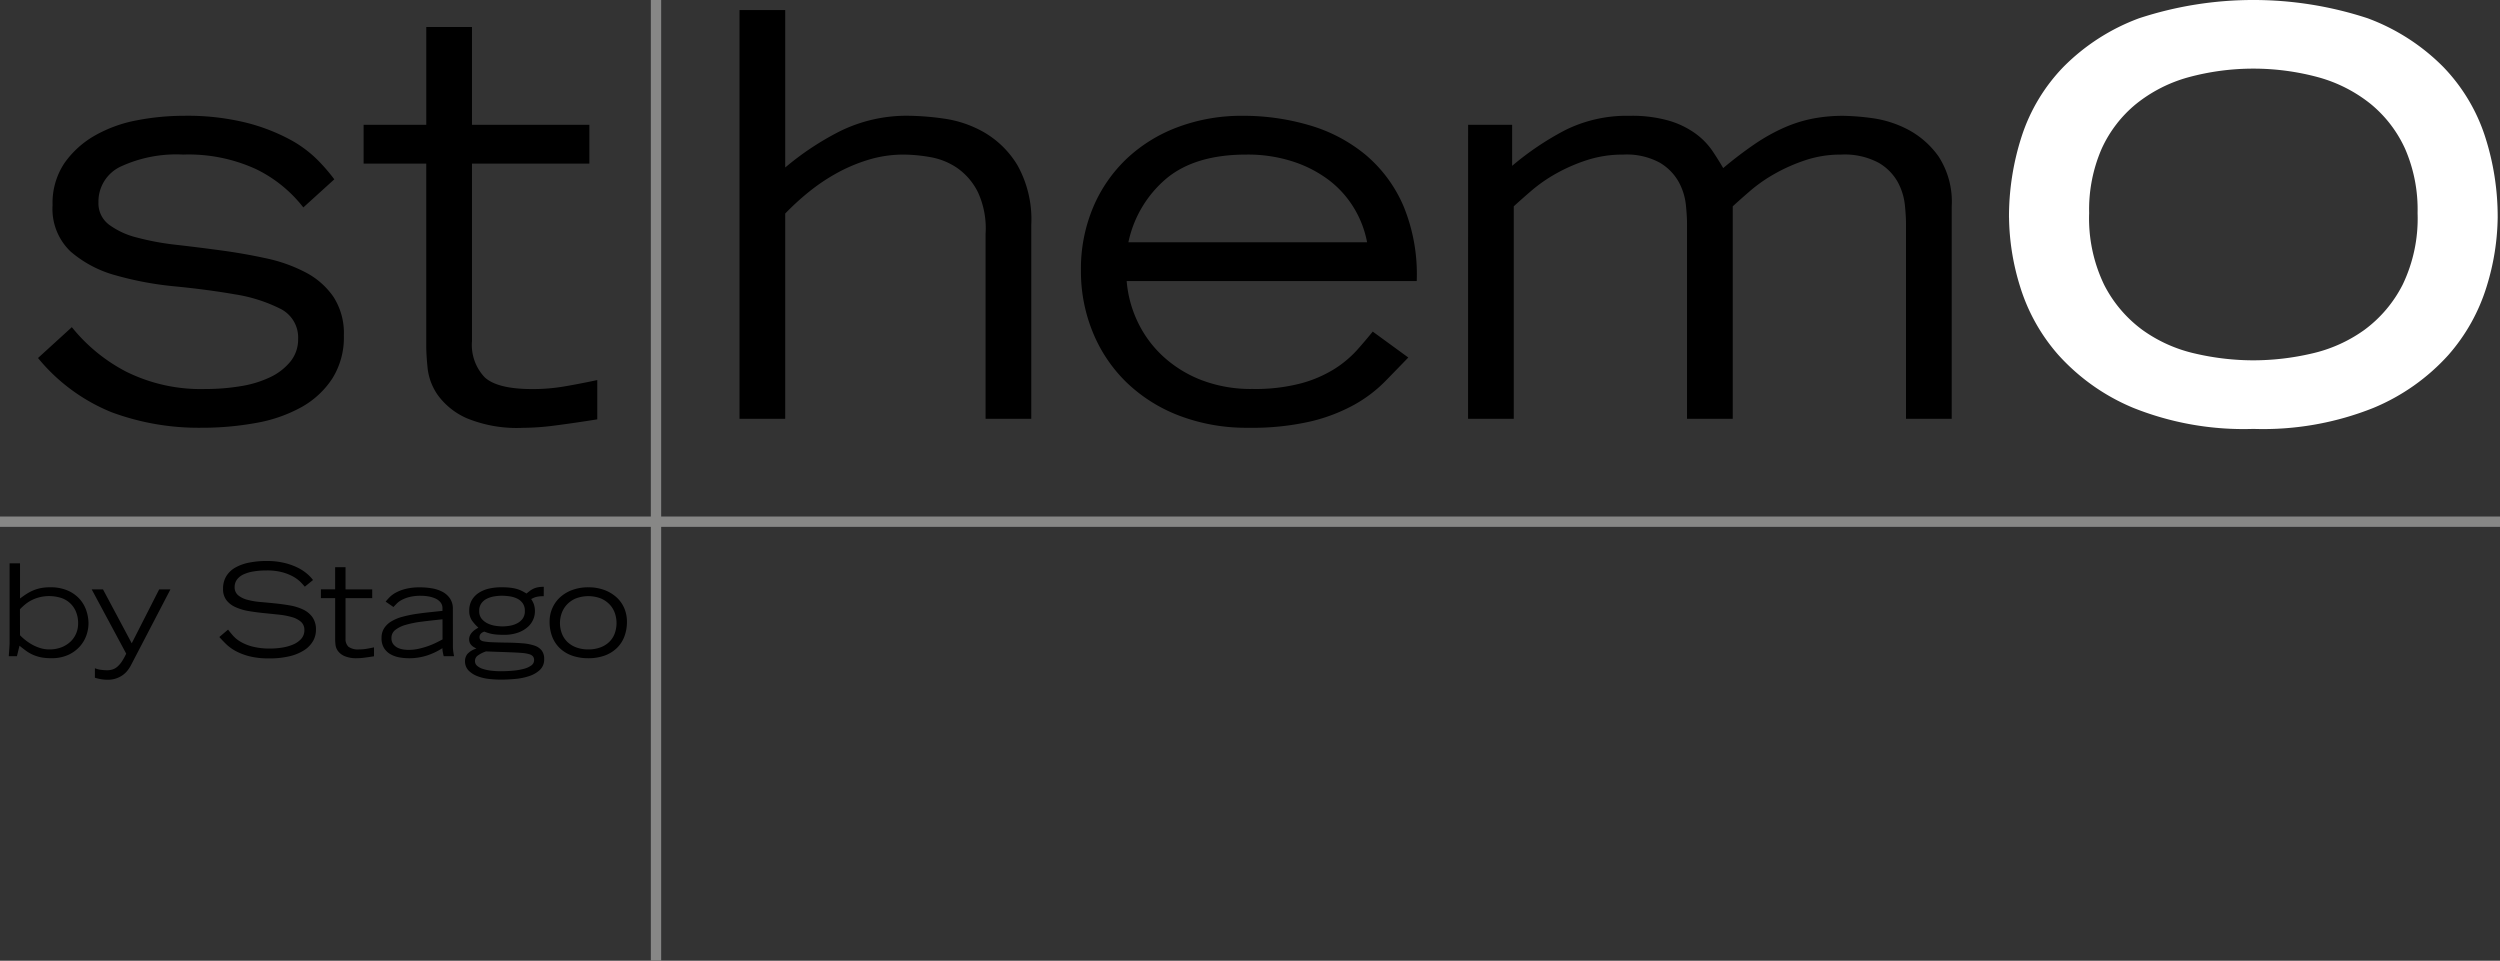 <svg xmlns="http://www.w3.org/2000/svg" viewBox="0 0 242 93">
  <rect x="0" y="0" width="242" height="93" fill="#333333" stroke="none"/>
  <path d="M6.292,29.688a16.5,16.5,0,0,0,5.244,4.3,16.22,16.22,0,0,0,7.7,1.687,20.7,20.7,0,0,0,3.387-.272,10.45,10.45,0,0,0,2.868-.871,5.611,5.611,0,0,0,1.967-1.524,3.384,3.384,0,0,0,.738-2.175,3.1,3.1,0,0,0-1.749-2.94,14.929,14.929,0,0,0-4.4-1.387q-2.651-.461-5.737-.762a31.856,31.856,0,0,1-5.735-1.062,11.147,11.147,0,0,1-4.4-2.312,5.686,5.686,0,0,1-1.748-4.491A6.923,6.923,0,0,1,5.581,13.8a9.067,9.067,0,0,1,2.95-2.666A13.09,13.09,0,0,1,12.6,9.663a23.941,23.941,0,0,1,4.507-.435,23.741,23.741,0,0,1,6.118.68,18.569,18.569,0,0,1,4.206,1.631,11.515,11.515,0,0,1,2.7,2.015A18.02,18.02,0,0,1,31.7,15.377l-3,2.721a12.966,12.966,0,0,0-4.562-3.7,15.675,15.675,0,0,0-7.074-1.416,12.8,12.8,0,0,0-6.065,1.171,3.733,3.733,0,0,0-2.13,3.455,2.578,2.578,0,0,0,1.011,2.15,7.6,7.6,0,0,0,2.7,1.251,25.477,25.477,0,0,0,3.823.708q2.131.244,4.344.543t4.343.763a14.85,14.85,0,0,1,3.824,1.36,7.456,7.456,0,0,1,2.7,2.367A6.475,6.475,0,0,1,32.624,30.5a7.455,7.455,0,0,1-1.12,4.163,8.517,8.517,0,0,1-3,2.776,14.135,14.135,0,0,1-4.4,1.524,29.044,29.044,0,0,1-5.245.463,24.221,24.221,0,0,1-8.713-1.5,17.883,17.883,0,0,1-7.129-5.251Z" transform="translate(0.662 1.981)" />
  <path d="M50.715,15.372H39.351v17.2a4.539,4.539,0,0,0,1.229,3.484q1.229,1.141,4.616,1.142a18.222,18.222,0,0,0,3.033-.245q1.447-.244,3.251-.626V40.13q-2.407.381-4.126.6a24.543,24.543,0,0,1-3.087.22,12.723,12.723,0,0,1-5.409-.924,6.92,6.92,0,0,1-2.787-2.206,5.616,5.616,0,0,1-1.011-2.61q-.135-1.334-.135-2.206V15.372H28.862V11.618h6.065V2.151h4.424v9.467H50.715Z" transform="translate(6.336 0.464)" />
  <path d="M1.783,44.89V48.3c.215-.164.426-.313.633-.446a4.48,4.48,0,0,1,.645-.34,3.842,3.842,0,0,1,.727-.222,4.519,4.519,0,0,1,.9-.08,4.121,4.121,0,0,1,1.757.334,3.332,3.332,0,0,1,1.149.847,3.223,3.223,0,0,1,.627,1.132A3.953,3.953,0,0,1,8.413,50.7a3.514,3.514,0,0,1-.2,1.15,3.238,3.238,0,0,1-.64,1.088,3.4,3.4,0,0,1-1.117.816,3.828,3.828,0,0,1-1.639.321A5.035,5.035,0,0,1,3.857,54a4.05,4.05,0,0,1-.763-.23,3.562,3.562,0,0,1-.677-.377c-.215-.153-.443-.329-.683-.526L1.485,53.88H.7c0-.05,0-.131.012-.247s.017-.237.026-.366.016-.248.024-.364.012-.193.012-.234V44.89Zm0,6.963a5.118,5.118,0,0,0,.552.494,4.884,4.884,0,0,0,.683.446,4.01,4.01,0,0,0,.77.315,2.877,2.877,0,0,0,.813.118,3.238,3.238,0,0,0,1.179-.2,2.718,2.718,0,0,0,.882-.545,2.345,2.345,0,0,0,.552-.791,2.426,2.426,0,0,0,.193-.96,2.84,2.84,0,0,0-.248-1.249A2.335,2.335,0,0,0,5.626,48.2a3.847,3.847,0,0,0-1-.136,3.762,3.762,0,0,0-1.727.4,3.424,3.424,0,0,0-.621.408,6.344,6.344,0,0,0-.5.464Z" transform="translate(0.154 9.638)" />
  <path d="M7.59,54.6a2.079,2.079,0,0,0,.583.154,4.608,4.608,0,0,0,.584.044,1.816,1.816,0,0,0,.527-.074,1.343,1.343,0,0,0,.466-.26,2.441,2.441,0,0,0,.435-.494,5.931,5.931,0,0,0,.434-.78l-3.34-6.22H8.372l2.782,5.218,2.656-5.218H14.9l-3.8,7.3a3.234,3.234,0,0,1-.36.562,2.281,2.281,0,0,1-.491.458,2.511,2.511,0,0,1-.633.309,2.471,2.471,0,0,1-.788.118,3.8,3.8,0,0,1-.628-.05,4.488,4.488,0,0,1-.613-.147Z" transform="translate(1.598 10.083)" />
  <path d="M18.254,51.348c.132.174.291.367.478.582a3.034,3.034,0,0,0,.745.6,4.5,4.5,0,0,0,1.161.464,6.683,6.683,0,0,0,1.713.186,7.508,7.508,0,0,0,1.1-.086,4.584,4.584,0,0,0,1.067-.29,2.241,2.241,0,0,0,.807-.55,1.236,1.236,0,0,0,.317-.866,1.02,1.02,0,0,0-.335-.8,2.275,2.275,0,0,0-.894-.457,7.318,7.318,0,0,0-1.267-.236q-.706-.075-1.44-.148t-1.439-.192A5.185,5.185,0,0,1,19,49.183a2.264,2.264,0,0,1-.894-.674A1.734,1.734,0,0,1,17.77,47.4a2.3,2.3,0,0,1,.316-1.23,2.4,2.4,0,0,1,.883-.834,4.4,4.4,0,0,1,1.34-.477,8.662,8.662,0,0,1,1.7-.155,7.134,7.134,0,0,1,1.613.169,6.157,6.157,0,0,1,1.279.432,4.465,4.465,0,0,1,.95.594,3.811,3.811,0,0,1,.627.649l-.794.644q-.137-.162-.391-.428a3.227,3.227,0,0,0-.683-.52,4.68,4.68,0,0,0-1.068-.438,5.649,5.649,0,0,0-1.559-.186,7.715,7.715,0,0,0-1.248.094,3.691,3.691,0,0,0-.974.284,1.655,1.655,0,0,0-.64.5,1.2,1.2,0,0,0-.229.73.984.984,0,0,0,.335.792,2.327,2.327,0,0,0,.894.439,7.086,7.086,0,0,0,1.267.216c.471.043.951.086,1.44.136s.968.117,1.44.2a4.94,4.94,0,0,1,1.266.4,2.312,2.312,0,0,1,.894.742,2.064,2.064,0,0,1,.335,1.224,2.164,2.164,0,0,1-.279,1.07,2.6,2.6,0,0,1-.838.878,4.53,4.53,0,0,1-1.41.593,8.175,8.175,0,0,1-2,.217,7.615,7.615,0,0,1-1.887-.2A5.87,5.87,0,0,1,19,53.426a4.312,4.312,0,0,1-.932-.674c-.249-.244-.467-.473-.659-.688Z" transform="translate(3.822 9.599)" />
  <path d="M30.439,48.2H27.856v3.908a1.032,1.032,0,0,0,.279.792,1.569,1.569,0,0,0,1.049.26,4.084,4.084,0,0,0,.69-.056c.22-.036.465-.084.738-.142v.865c-.363.058-.677.1-.937.136a5.7,5.7,0,0,1-.7.05,2.871,2.871,0,0,1-1.228-.21,1.566,1.566,0,0,1-.634-.5,1.282,1.282,0,0,1-.229-.593c-.021-.2-.032-.37-.032-.5V48.2H25.472v-.853H26.85V45.2h1.006v2.152h2.583Z" transform="translate(5.592 9.702)" />
  <path d="M37.192,52.469a3.825,3.825,0,0,0,.03.513c.021.153.048.316.082.488H36.3c-.024-.1-.052-.22-.08-.364a2.082,2.082,0,0,1-.044-.414,6.383,6.383,0,0,1-1.509.717,5.629,5.629,0,0,1-2.6.187,2.77,2.77,0,0,1-.862-.285,1.809,1.809,0,0,1-.659-.593,1.771,1.771,0,0,1-.261-1.014,1.692,1.692,0,0,1,.261-.954,2.125,2.125,0,0,1,.707-.661,4.2,4.2,0,0,1,1.03-.428,11.99,11.99,0,0,1,1.243-.266q.657-.1,1.34-.172t1.316-.142v-.248a.879.879,0,0,0-.18-.562,1.329,1.329,0,0,0-.477-.372,2.762,2.762,0,0,0-.671-.209,4.252,4.252,0,0,0-.757-.068,4.462,4.462,0,0,0-1.1.117,3.3,3.3,0,0,0-.757.285,2.074,2.074,0,0,0-.49.357c-.124.129-.228.238-.311.329l-.757-.52c.091-.115.211-.251.361-.408a2.626,2.626,0,0,1,.6-.452,4.093,4.093,0,0,1,.956-.37,5.577,5.577,0,0,1,1.422-.154,6.8,6.8,0,0,1,1.117.092,3.439,3.439,0,0,1,1.018.328,1.988,1.988,0,0,1,.744.644,1.735,1.735,0,0,1,.287,1.025ZM36.186,49.9c-.737.074-1.409.152-2.017.228a9.882,9.882,0,0,0-1.565.315,2.889,2.889,0,0,0-1.006.5.958.958,0,0,0-.354.768.939.939,0,0,0,.187.612,1.222,1.222,0,0,0,.446.346,1.932,1.932,0,0,0,.54.154,3.721,3.721,0,0,0,.466.036,4.567,4.567,0,0,0,1.012-.111,7.709,7.709,0,0,0,.918-.266,7.358,7.358,0,0,0,.776-.328q.348-.173.6-.309Z" transform="translate(6.649 10.049)" />
  <path d="M44.53,47.679a2.625,2.625,0,0,0-.813.091,2.688,2.688,0,0,0-.4.181,2.807,2.807,0,0,1,.243.457,2.085,2.085,0,0,1,.117.792,1.921,1.921,0,0,1-.149.692,2.04,2.04,0,0,1-.5.724,2.819,2.819,0,0,1-.938.568,3.951,3.951,0,0,1-1.44.228q-.36,0-.615-.018a4.446,4.446,0,0,1-.459-.055,3.619,3.619,0,0,1-.391-.094c-.124-.038-.261-.085-.41-.143q-.459.162-.46.532a.423.423,0,0,0,.076.261.581.581,0,0,0,.335.154,5.251,5.251,0,0,0,.762.08c.335.017.789.028,1.36.038q.918.011,1.615.067a4.717,4.717,0,0,1,1.167.222,1.491,1.491,0,0,1,.707.477,1.33,1.33,0,0,1,.237.828,1.377,1.377,0,0,1-.41,1.045,2.751,2.751,0,0,1-1.032.6,5.912,5.912,0,0,1-1.359.278q-.739.067-1.385.067a10.892,10.892,0,0,1-1.111-.061,4.506,4.506,0,0,1-1.129-.26,2.433,2.433,0,0,1-.882-.55,1.272,1.272,0,0,1-.354-.946,1.078,1.078,0,0,1,.229-.662,1.839,1.839,0,0,1,.876-.525c-.091-.05-.178-.1-.261-.149a.987.987,0,0,1-.223-.179.862.862,0,0,1-.162-.241.916.916,0,0,1,.032-.73,1.363,1.363,0,0,1,.229-.315,1.545,1.545,0,0,1,.293-.242c.1-.066.2-.124.279-.174a3.944,3.944,0,0,1-.64-.717,1.61,1.61,0,0,1-.243-.916,2,2,0,0,1,.262-1.051,2.107,2.107,0,0,1,.689-.7,3.071,3.071,0,0,1,.987-.4,5.446,5.446,0,0,1,1.167-.123c.273,0,.522.011.745.03a4.921,4.921,0,0,1,.621.1,2.978,2.978,0,0,1,.54.186,4.577,4.577,0,0,1,.528.292c.132-.107.254-.2.366-.285a1.983,1.983,0,0,1,.348-.2,1.914,1.914,0,0,1,.41-.123,2.992,2.992,0,0,1,.552-.044Zm-4.159,7.259q.633,0,1.216-.056a5.952,5.952,0,0,0,1.03-.18,2.075,2.075,0,0,0,.715-.327.624.624,0,0,0,.266-.514.576.576,0,0,0-.1-.346.711.711,0,0,0-.36-.222,3.162,3.162,0,0,0-.7-.124c-.293-.024-.668-.045-1.123-.062-.4-.017-.793-.032-1.185-.044s-.788-.027-1.187-.044a2.948,2.948,0,0,0-.794.4.644.644,0,0,0-.273.531.6.6,0,0,0,.223.477,1.62,1.62,0,0,0,.584.3,4.238,4.238,0,0,0,.806.162,8.072,8.072,0,0,0,.883.05m.111-7.309a4.6,4.6,0,0,0-.732.062,2.541,2.541,0,0,0-.715.222,1.424,1.424,0,0,0-.54.452,1.22,1.22,0,0,0-.211.735,1.149,1.149,0,0,0,.248.773,1.71,1.71,0,0,0,.6.452,2.587,2.587,0,0,0,.733.216,4.566,4.566,0,0,0,.645.056,4.259,4.259,0,0,0,.757-.068,2.294,2.294,0,0,0,.707-.24,1.506,1.506,0,0,0,.528-.458,1.218,1.218,0,0,0,.2-.73,1.231,1.231,0,0,0-.217-.759,1.42,1.42,0,0,0-.546-.446,2.535,2.535,0,0,0-.72-.21,5.181,5.181,0,0,0-.739-.056" transform="translate(8.102 10.037)" />
  <path d="M47.375,53.668a4.719,4.719,0,0,1-1.521-.234,3.33,3.33,0,0,1-1.185-.688,3.052,3.052,0,0,1-.771-1.113,3.949,3.949,0,0,1-.273-1.515,3.167,3.167,0,0,1,.268-1.3,3.088,3.088,0,0,1,.75-1.051,3.573,3.573,0,0,1,1.179-.706,4.431,4.431,0,0,1,1.552-.259,4.377,4.377,0,0,1,1.546.259,3.636,3.636,0,0,1,1.179.706,3.011,3.011,0,0,1,.751,1.051,3.264,3.264,0,0,1,.261,1.3,3.95,3.95,0,0,1-.273,1.515,3.052,3.052,0,0,1-.771,1.113,3.335,3.335,0,0,1-1.179.688,4.66,4.66,0,0,1-1.515.234m0-.853a3.337,3.337,0,0,0,1.141-.186,2.487,2.487,0,0,0,.865-.52,2.2,2.2,0,0,0,.54-.81,2.963,2.963,0,0,0,.037-1.959,2.357,2.357,0,0,0-.478-.83,2.579,2.579,0,0,0-.85-.612,3.391,3.391,0,0,0-2.509,0,2.566,2.566,0,0,0-.85.612,2.414,2.414,0,0,0-.485.83,2.855,2.855,0,0,0,.038,1.959,2.258,2.258,0,0,0,.546.81,2.47,2.47,0,0,0,.863.52,3.337,3.337,0,0,0,1.141.186" transform="translate(9.576 10.049)" />
  <path d="M58.7.806h4.424V16.043a27.359,27.359,0,0,1,5.245-3.484,14.572,14.572,0,0,1,6.774-1.523,25.986,25.986,0,0,1,3.333.272,10.874,10.874,0,0,1,3.906,1.334,9.126,9.126,0,0,1,3.223,3.182,10.749,10.749,0,0,1,1.338,5.767V40.366H82.519v-17.9a8.363,8.363,0,0,0-.738-4.027A6.237,6.237,0,0,0,79.787,16.1a6.63,6.63,0,0,0-2.623-1.062,15.3,15.3,0,0,0-2.567-.245,11.661,11.661,0,0,0-3.468.517,15.906,15.906,0,0,0-3.115,1.334,18.652,18.652,0,0,0-2.677,1.823A24.689,24.689,0,0,0,63.123,20.5V40.366H58.7Z" transform="translate(12.885 0.171)" />
  <path d="M117.488,32.626q-1.1,1.141-2.3,2.367a13.239,13.239,0,0,1-2.923,2.2A16.776,16.776,0,0,1,108.09,38.8a25.3,25.3,0,0,1-6.118.627,18.236,18.236,0,0,1-6.583-1.144A15.093,15.093,0,0,1,90.28,35.1a14.263,14.263,0,0,1-3.3-4.843A15.517,15.517,0,0,1,85.8,24.192,15.314,15.314,0,0,1,87,18.043a13.945,13.945,0,0,1,3.306-4.734,14.655,14.655,0,0,1,4.971-3.021,17.557,17.557,0,0,1,6.146-1.06,22.616,22.616,0,0,1,6.528.926,15.168,15.168,0,0,1,5.409,2.856,13.374,13.374,0,0,1,3.661,4.952,17.3,17.3,0,0,1,1.283,7.264H90.227a11.285,11.285,0,0,0,1.038,3.892,10.888,10.888,0,0,0,2.43,3.345A11.7,11.7,0,0,0,97.436,34.8a13.347,13.347,0,0,0,4.972.87,17.394,17.394,0,0,0,4.7-.544,12.013,12.013,0,0,0,3.223-1.387,10.549,10.549,0,0,0,2.185-1.823q.872-.98,1.529-1.8ZM113.5,21.471a9.959,9.959,0,0,0-1.256-3.292,9.708,9.708,0,0,0-2.4-2.694,11.817,11.817,0,0,0-3.5-1.822,14.154,14.154,0,0,0-4.535-.681q-4.915,0-7.7,2.286a11.04,11.04,0,0,0-3.715,6.2Z" transform="translate(18.835 1.981)" />
  <path d="M116.532,10.1h4.261v3.973a27.961,27.961,0,0,1,5.134-3.456,13.363,13.363,0,0,1,6.229-1.387,12.942,12.942,0,0,1,3.879.49,8.5,8.5,0,0,1,2.54,1.251,6.936,6.936,0,0,1,1.611,1.66q.6.9,1.038,1.659a37.948,37.948,0,0,1,3.113-2.367,18.128,18.128,0,0,1,2.787-1.55,13.165,13.165,0,0,1,2.759-.871,15.559,15.559,0,0,1,2.978-.272,23.683,23.683,0,0,1,2.732.217,10.542,10.542,0,0,1,3.468,1.088,8.517,8.517,0,0,1,3,2.612,8.03,8.03,0,0,1,1.284,4.844V38.558h-4.426V19.621q0-.652-.109-1.769a5.969,5.969,0,0,0-.683-2.2,4.962,4.962,0,0,0-1.857-1.877,6.963,6.963,0,0,0-3.633-.791,10.746,10.746,0,0,0-3.468.545,16.824,16.824,0,0,0-2.951,1.306,14.819,14.819,0,0,0-2.35,1.633q-1.012.871-1.719,1.524V38.558h-4.427V19.621q0-.652-.109-1.769a5.948,5.948,0,0,0-.683-2.2,5,5,0,0,0-1.829-1.877,6.687,6.687,0,0,0-3.551-.791,11.19,11.19,0,0,0-3.551.545,16.547,16.547,0,0,0-2.977,1.306,14.748,14.748,0,0,0-2.349,1.633q-1.013.871-1.722,1.524V38.558h-4.424Z" transform="translate(25.581 1.981)" />
  <path d="M159.465,21.059a25.283,25.283,0,0,1,1.229-7.864,17.373,17.373,0,0,1,4.043-6.72,20.126,20.126,0,0,1,7.32-4.707,35.488,35.488,0,0,1,22.127,0A20.152,20.152,0,0,1,201.5,6.475a17.417,17.417,0,0,1,4.043,6.72,25.281,25.281,0,0,1,1.228,7.864,23.355,23.355,0,0,1-1.065,6.665A18.04,18.04,0,0,1,202,34.362a20.181,20.181,0,0,1-7.239,5.115,28.733,28.733,0,0,1-11.637,2.041,28.733,28.733,0,0,1-11.637-2.041,20.171,20.171,0,0,1-7.239-5.115,18,18,0,0,1-3.713-6.638,23.315,23.315,0,0,1-1.066-6.665M183.12,34.88a25.014,25.014,0,0,0,5.627-.653,14.023,14.023,0,0,0,5.109-2.285,12.406,12.406,0,0,0,3.713-4.38,14.789,14.789,0,0,0,1.448-6.938,14.738,14.738,0,0,0-1.2-6.2,12.048,12.048,0,0,0-3.332-4.353,14.038,14.038,0,0,0-5.054-2.585,24.036,24.036,0,0,0-12.62,0,14.023,14.023,0,0,0-5.052,2.585,12.04,12.04,0,0,0-3.334,4.353,14.738,14.738,0,0,0-1.2,6.2,14.8,14.8,0,0,0,1.448,6.938,12.4,12.4,0,0,0,3.716,4.38,13.991,13.991,0,0,0,5.107,2.285,25,25,0,0,0,5.627.653" transform="translate(35.005)" fill="#FFFFFF" />
  <rect width="242" height="1" transform="translate(0 50)" fill="#878786" />
  <rect width="1" height="93" transform="translate(63)" fill="#878786" />
</svg>